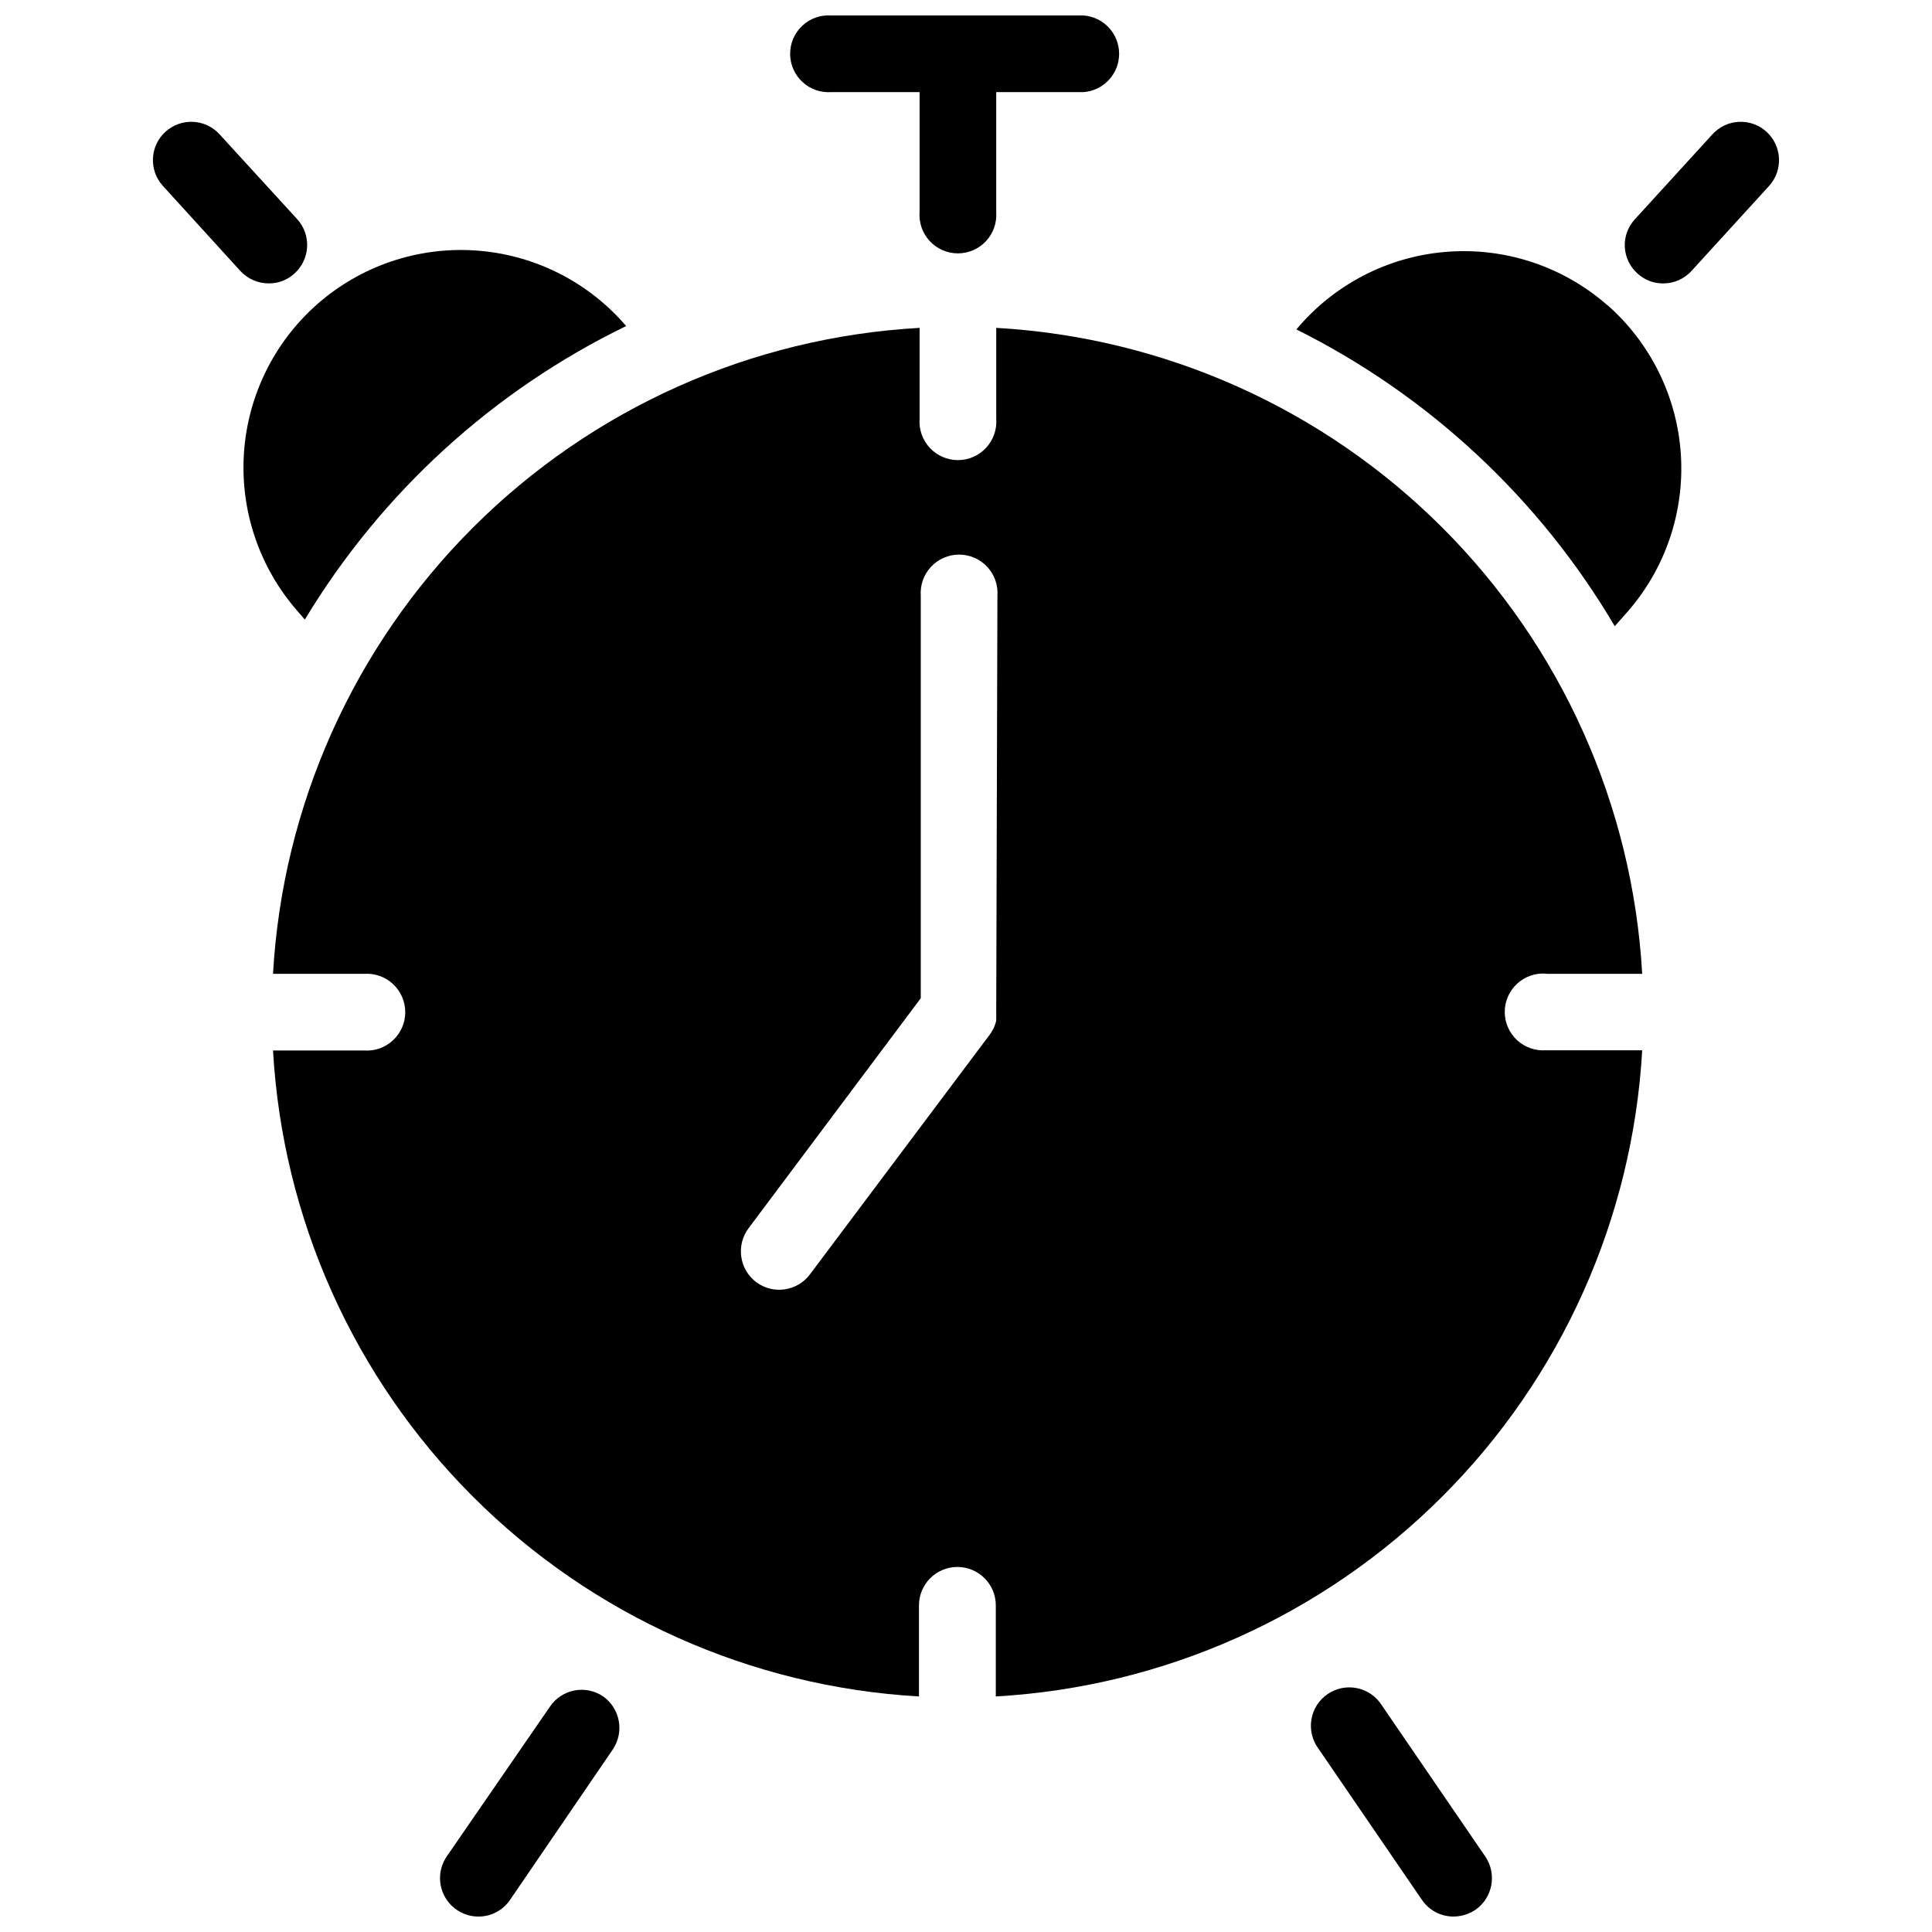 <?xml version="1.0" encoding="UTF-8"?>
<!-- The Best Svg Icon site in the world: iconSvg.co, Visit us! https://iconsvg.co -->
<svg width="800px" height="800px" version="1.1" viewBox="144 144 512 512" xmlns="http://www.w3.org/2000/svg">
 <defs>
  <clipPath id="c">
   <path d="m353 148.09h88v63.906h-88z"/>
  </clipPath>
  <clipPath id="b">
   <path d="m260 591h49v60.902h-49z"/>
  </clipPath>
  <clipPath id="a">
   <path d="m491 591h49v60.902h-49z"/>
  </clipPath>
 </defs>
 <path d="m553.69 402.07h25.508c-2.531-44.578-21.383-86.664-52.953-118.23-31.57-31.57-73.66-50.422-118.23-52.953v24.129c0.203 2.82-0.777 5.598-2.703 7.668-1.926 2.07-4.625 3.25-7.453 3.25-2.828 0-5.531-1.18-7.457-3.25-1.926-2.07-2.902-4.848-2.699-7.668v-24.129c-44.605 2.492-86.73 21.328-118.34 52.902s-50.477 73.684-53.012 118.29h24.129c2.82-0.203 5.598 0.773 7.668 2.699 2.074 1.93 3.25 4.629 3.25 7.457s-1.176 5.527-3.25 7.453c-2.07 1.93-4.848 2.906-7.668 2.703h-24.129c2.543 44.574 21.395 86.652 52.965 118.22 31.57 31.57 73.648 50.422 118.22 52.965v-24.129c0-5.625 4.559-10.184 10.184-10.184 5.621 0 10.18 4.559 10.18 10.184v24.129c44.598-2.531 86.703-21.383 118.3-52.965 31.59-31.582 50.453-73.68 53-118.28h-25.508c-2.82 0.203-5.602-0.773-7.672-2.699s-3.246-4.629-3.246-7.457 1.176-5.527 3.246-7.453c2.07-1.926 4.852-2.906 7.672-2.699zm-145.68 10.129v0.266c0.023 0.371 0.023 0.742 0 1.113v0.902c-0.059 0.309-0.148 0.609-0.266 0.902-0.094 0.348-0.219 0.684-0.371 1.008-0.121 0.258-0.266 0.504-0.426 0.742-0.148 0.344-0.348 0.664-0.582 0.953l-47.73 63.641c-3.363 4.481-9.711 5.406-14.211 2.066-4.492-3.379-5.414-9.75-2.07-14.266l45.66-60.988v-106.65c-0.203-2.82 0.777-5.598 2.703-7.668 1.926-2.07 4.625-3.246 7.453-3.246s5.531 1.176 7.457 3.246 2.902 4.848 2.699 7.668z"/>
 <g clip-path="url(#c)">
  <path d="m364.31 168.41h23.387v31.82c-0.203 2.82 0.773 5.598 2.699 7.668 1.926 2.07 4.629 3.246 7.457 3.246 2.828 0 5.527-1.176 7.453-3.246 1.926-2.07 2.906-4.848 2.703-7.668v-31.82h23.121c5.324-0.387 9.449-4.816 9.449-10.156s-4.125-9.77-9.449-10.156h-66.82c-2.82-0.203-5.602 0.773-7.672 2.699-2.07 1.93-3.246 4.629-3.246 7.457s1.176 5.527 3.246 7.453c2.07 1.926 4.852 2.906 7.672 2.703z"/>
 </g>
 <path d="m222.07 216.45c4.156-3.781 4.465-10.211 0.688-14.371l-20.574-22.488c-3.777-4.144-10.203-4.441-14.348-0.66-4.144 3.777-4.438 10.199-0.66 14.344l20.523 22.539c1.941 2.102 4.672 3.293 7.531 3.289 2.535 0.023 4.981-0.926 6.84-2.652z"/>
 <path d="m612.13 178.91c-1.988-1.809-4.617-2.754-7.301-2.625-2.688 0.129-5.211 1.32-7.019 3.312l-20.578 22.539h0.004c-1.824 1.984-2.777 4.613-2.648 7.305 0.133 2.691 1.332 5.215 3.336 7.016 1.859 1.727 4.305 2.676 6.844 2.652 2.844 0.008 5.559-1.188 7.477-3.289l20.578-22.539h-0.004c3.777-4.16 3.469-10.59-0.688-14.371z"/>
 <path d="m569.91 224.83c-11.504-10.059-26.523-15.148-41.77-14.152-15.25 0.992-29.48 7.988-39.582 19.457l-1.008 1.168v-0.004c35.133 17.516 64.438 44.832 84.375 78.648l3.34-3.766c10.074-11.496 15.172-26.52 14.176-41.773-0.992-15.25-8-29.484-19.477-39.578z"/>
 <path d="m224.78 308.2c20.277-33.617 49.859-60.641 85.172-77.801l-0.477-0.531v0.004c-10.086-11.492-24.32-18.508-39.578-19.5-15.258-0.996-30.285 4.109-41.773 14.195-11.48 10.094-18.484 24.328-19.48 39.578-0.992 15.254 4.106 30.277 14.176 41.773z"/>
 <g clip-path="url(#b)">
  <path d="m303.85 593.57c-2.227-1.52-4.969-2.086-7.617-1.578-2.648 0.508-4.984 2.047-6.492 4.285l-27.363 39.719c-2.125 3.121-2.348 7.16-0.578 10.496 1.77 3.336 5.234 5.422 9.012 5.414 3.359 0.008 6.504-1.664 8.379-4.453l27.312-39.988c2.973-4.594 1.805-10.715-2.652-13.895z"/>
 </g>
 <g clip-path="url(#a)">
  <path d="m510.25 596.01c-1.461-2.367-3.824-4.039-6.543-4.617-2.723-0.582-5.562-0.023-7.859 1.543-2.301 1.566-3.859 4.004-4.312 6.75-0.453 2.742 0.234 5.555 1.902 7.777l27.363 39.988h0.004c1.883 2.805 5.051 4.477 8.43 4.453 2.039-0.02 4.027-0.629 5.727-1.75 4.621-3.191 5.805-9.512 2.652-14.16z"/>
 </g>
</svg>